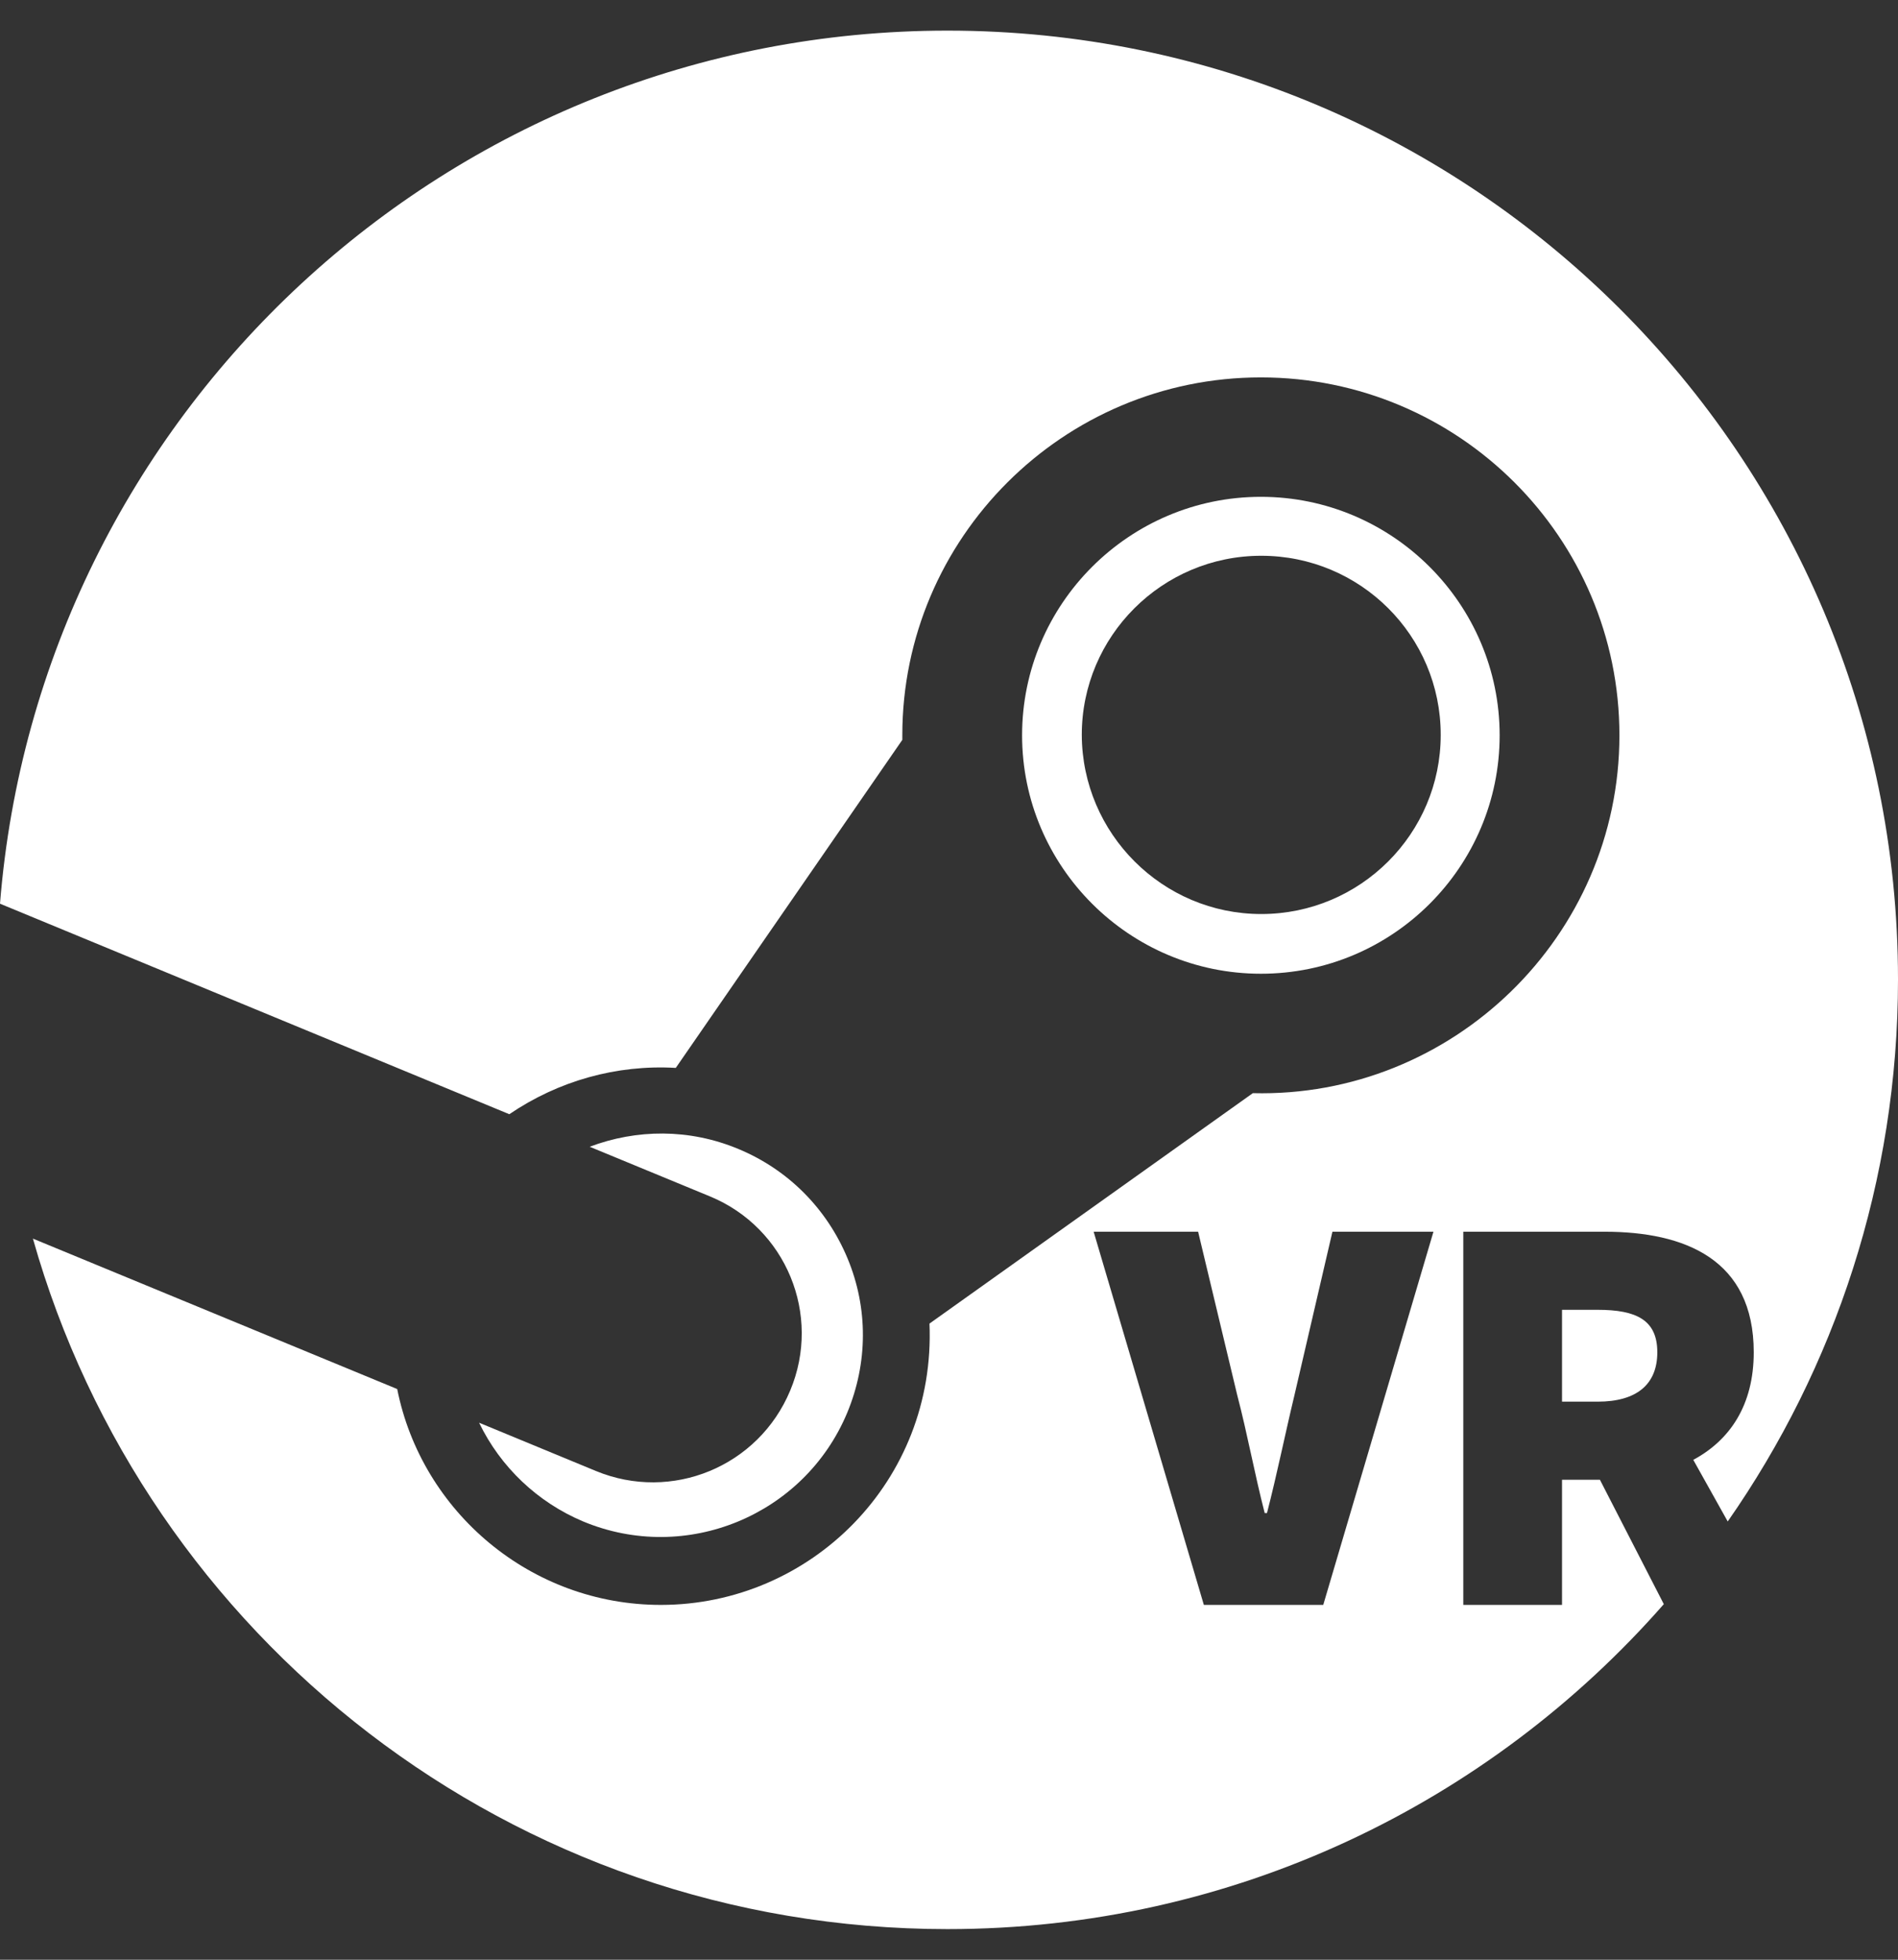 <?xml version="1.0" encoding="utf-8"?>
<!-- Generator: Adobe Illustrator 23.0.1, SVG Export Plug-In . SVG Version: 6.00 Build 0)  -->
<svg version="1.1" id="Layer_1" focusable="false" xmlns="http://www.w3.org/2000/svg" xmlns:xlink="http://www.w3.org/1999/xlink"
	 x="0px" y="0px" viewBox="0 0 496 512" style="enable-background:new 0 0 496 512;" xml:space="preserve">
<rect x="0" y="0" width="496" height="512" fill="#333333" stroke="none"/>
<style type="text/css">
	.st0{fill:#FFFFFF;}
</style>
<g>
	<path class="st0" d="M433.1,353.3c0-8.4-5.4-11.1-15.6-11.1h-9.3v24h9.3C427.7,366.2,433.1,361.7,433.1,353.3z"/>
	<path class="st0" d="M418.1,386.6h-9.9v32.7h-25.8v-97.5h36.9c21,0,39,7.2,39,31.5c0,13.9-6.3,23-15.8,28.1l9,16.1
		c28-40.1,44.5-89,44.5-141.6C496,119,384.8,8,247.6,8C117.1,8,10.2,108.4,0,236.1l133.1,55c12.8-8.7,28-13,43.5-12.1l59.2-85.7
		v-1.2c0-51.5,42-93.5,93.7-93.5s93.7,41.9,93.7,93.5c0,52.6-43.7,94.8-95.8,93.5l-84.5,60.2c1.7,41.1-31,73.5-70.2,73.5
		c-34,0-62.5-24.3-68.9-56.4L8.6,323.6C38,427.7,133.8,504,247.6,504c74.7,0,141.6-32.9,187.2-84.9L418.1,386.6z M345.8,419.3h-31.2
		l-28.8-97.5h27.3l10.2,42.6c2.7,10.3,4.5,20.4,7.2,30.9h0.6c2.7-10.5,4.7-20.5,7.2-30.9l9.9-42.6h26.4L345.8,419.3z"/>
	<path class="st0" d="M391.9,192.1c0-34.3-28-62.3-62.4-62.3c-34.4,0-62.4,28-62.4,62.3s28,62.3,62.4,62.3
		C364,254.4,391.9,226.4,391.9,192.1z M282.7,192c0-25.8,21-46.8,46.9-46.8c25.9,0,46.9,20.9,46.9,46.8c0,25.8-21,46.8-46.9,46.8
		C303.8,238.8,282.8,217.8,282.7,192z"/>
	<path class="st0" d="M155.7,384.3l-30.5-12.6c5.6,11.6,15.3,20.8,27.2,25.8c26.9,11.2,57.8-1.6,69-28.4c5.4-13,5.5-27.3,0.1-40.3
		c-5.4-13-15.5-23.2-28.5-28.6c-12.9-5.4-26.7-5.2-38.9-0.6l31.5,13c19.8,8.2,29.2,30.9,20.9,50.7
		C198.2,383.2,175.5,392.5,155.7,384.3z"/>
</g>
</svg>
